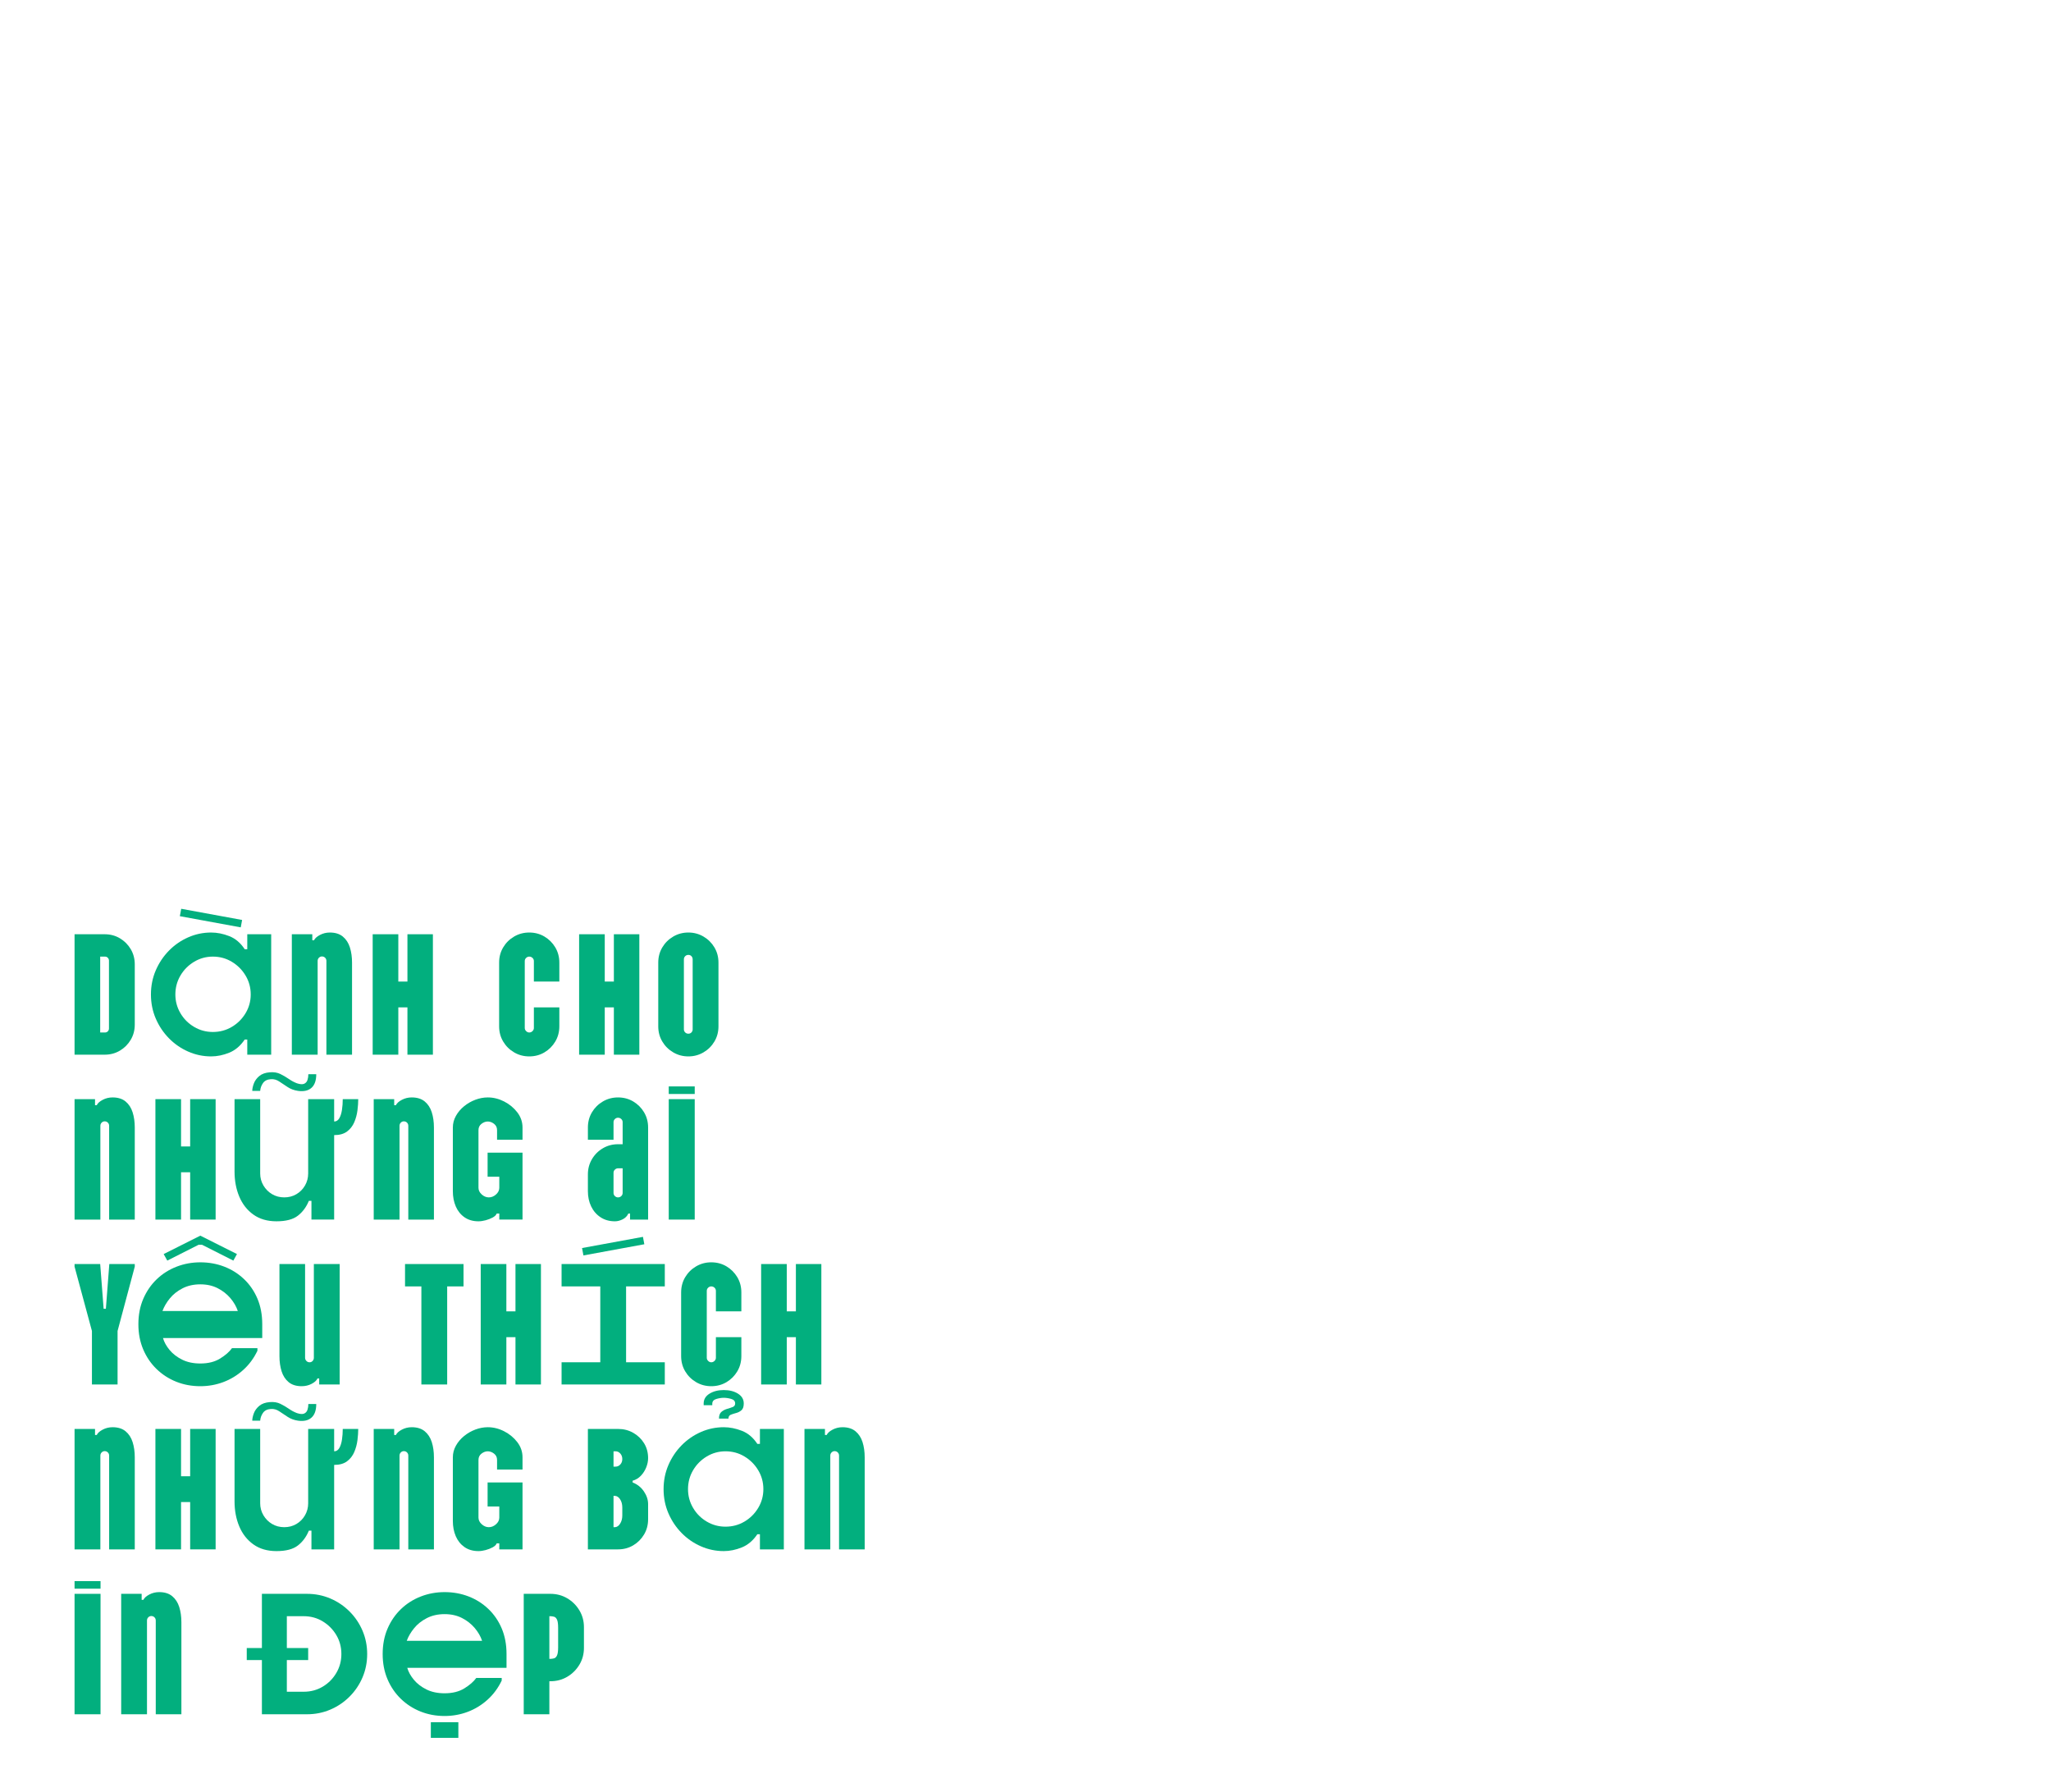 <svg xmlns="http://www.w3.org/2000/svg" xmlns:xlink="http://www.w3.org/1999/xlink" id="uuid-5c88ec57-7077-4f6c-a99c-19a66aac59c2" width="1776.405" height="1552.066" viewBox="0 0 1776.405 1552.066"><defs><clipPath id="uuid-f661f941-3373-46df-8747-94b4ef773965"><path d="M827.611-1798.753h1644.217c65.23,0,118.188,52.958,118.188,118.188V-378.874c0,65.23-52.958,118.188-118.188,118.188H827.611v-1538.066h0Z" stroke="#e2d4ba" stroke-miterlimit="10" stroke-width="14"></path></clipPath></defs><path d="M827.611-1798.753h1644.217c65.23,0,118.188,52.958,118.188,118.188V-378.874c0,65.23-52.958,118.188-118.188,118.188H827.611v-1538.066h0Z"></path><g clip-path="url(#uuid-f661f941-3373-46df-8747-94b4ef773965)"><image width="3456" height="5184" transform="translate(3044.901 -3222.087) rotate(-180) scale(.729 -.729)"></image></g><path d="M827.611-1798.753h1644.217c65.23,0,118.188,52.958,118.188,118.188V-378.874c0,65.23-52.958,118.188-118.188,118.188H827.611v-1538.066h0Z" fill="none" stroke="#e2d4ba" stroke-miterlimit="10" stroke-width="14"></path><path d="M64.576,913.356v-104.3h26.075c4.866,0,9.262,1.168,13.187,3.502,3.923,2.334,7.052,5.463,9.387,9.387,2.333,3.925,3.502,8.32,3.502,13.185v52.15c0,4.868-1.169,9.264-3.502,13.187-2.335,3.925-5.464,7.054-9.387,9.388-3.925,2.334-8.32,3.501-13.187,3.501h-26.075ZM86.777,894.135h4.172c.992,0,1.812-.346,2.459-1.043.644-.693.968-1.489.968-2.383v-58.855c0-.894-.323-1.688-.968-2.385-.647-.693-1.467-1.043-2.459-1.043h-4.172v65.709Z" fill="#02af7e"></path><path d="M214.17,809.056h20.711v104.3h-20.711v-13.112h-2.235c-3.676,5.465-8.146,9.264-13.41,11.398-5.266,2.135-10.48,3.204-15.645,3.204-6.954,0-13.585-1.393-19.892-4.173-6.31-2.779-11.871-6.63-16.689-11.547-4.818-4.917-8.618-10.602-11.398-17.061-2.781-6.456-4.172-13.41-4.172-20.859s1.391-14.402,4.172-20.86c2.78-6.456,6.58-12.144,11.398-17.061,4.817-4.917,10.379-8.766,16.689-11.548,6.307-2.779,12.938-4.172,19.892-4.172,5.164,0,10.404,1.043,15.72,3.129,5.312,2.086,9.759,5.862,13.335,11.324h2.235v-12.963ZM184.371,893.688c5.96,0,11.422-1.464,16.39-4.396,4.966-2.929,8.94-6.877,11.92-11.846,2.981-4.966,4.47-10.379,4.47-16.24,0-5.961-1.489-11.422-4.47-16.391-2.979-4.966-6.954-8.94-11.92-11.92-4.968-2.981-10.43-4.471-16.39-4.471-5.862,0-11.275,1.49-16.241,4.471-4.969,2.981-8.917,6.954-11.846,11.92-2.931,4.969-4.396,10.43-4.396,16.391,0,5.861,1.465,11.274,4.396,16.24,2.929,4.969,6.877,8.917,11.846,11.846,4.966,2.932,10.379,4.396,16.241,4.396ZM209.701,796.689l-1.192,6.407-52.746-9.685,1.192-6.408,52.746,9.685Z" fill="#02af7e"></path><path d="M285.688,807.566c4.667,0,8.418,1.169,11.249,3.502,2.831,2.334,4.866,5.464,6.109,9.387,1.24,3.926,1.862,8.32,1.862,13.187v79.715h-22.201v-81.205c0-1.092-.372-2.011-1.117-2.757-.745-.744-1.665-1.117-2.757-1.117-.994,0-1.862.373-2.607,1.117-.745.746-1.117,1.665-1.117,2.757v81.205h-22.351v-104.3h17.731v5.215h1.49c.794-1.688,2.507-3.227,5.14-4.619,2.631-1.39,5.488-2.086,8.568-2.086Z" fill="#02af7e"></path><path d="M322.787,913.356v-104.3h22.201v40.975h7.897v-40.975h22.052v104.3h-22.052v-40.976h-7.897v40.976h-22.201Z" fill="#02af7e"></path><path d="M458.375,914.846c-4.768,0-9.141-1.169-13.112-3.502-3.974-2.333-7.129-5.462-9.461-9.387-2.335-3.923-3.502-8.318-3.502-13.187v-55.13c0-4.866,1.167-9.261,3.502-13.187,2.332-3.923,5.487-7.053,9.461-9.387,3.972-2.333,8.345-3.502,13.112-3.502,4.866,0,9.262,1.169,13.187,3.502,3.923,2.334,7.052,5.464,9.387,9.387,2.333,3.926,3.502,8.32,3.502,13.187v16.39h-22.052v-17.73c0-1.092-.398-2.012-1.192-2.757-.796-.745-1.739-1.118-2.831-1.118-.994,0-1.888.373-2.682,1.118-.797.745-1.192,1.665-1.192,2.757v57.961c0,.994.396,1.888,1.192,2.682.794.797,1.688,1.191,2.682,1.191,1.092,0,2.035-.395,2.831-1.191.794-.794,1.192-1.688,1.192-2.682v-17.881h22.052v16.391c0,4.868-1.169,9.264-3.502,13.187-2.335,3.925-5.464,7.054-9.387,9.387-3.925,2.333-8.32,3.502-13.187,3.502Z" fill="#02af7e"></path><path d="M501.584,913.356v-104.3h22.201v40.975h7.897v-40.975h22.052v104.3h-22.052v-40.976h-7.897v40.976h-22.201Z" fill="#02af7e"></path><path d="M596.199,914.846c-4.768,0-9.141-1.169-13.112-3.502-3.974-2.333-7.128-5.462-9.461-9.387-2.335-3.923-3.502-8.318-3.502-13.187v-55.13c0-4.866,1.167-9.261,3.502-13.187,2.333-3.923,5.487-7.053,9.461-9.387,3.972-2.333,8.345-3.502,13.112-3.502s9.138,1.169,13.112,3.502c3.972,2.334,7.126,5.464,9.461,9.387,2.333,3.926,3.502,8.32,3.502,13.187v55.13c0,4.868-1.169,9.264-3.502,13.187-2.335,3.925-5.489,7.054-9.461,9.387-3.975,2.333-8.344,3.502-13.112,3.502ZM596.199,895.177c1.092,0,1.986-.371,2.682-1.117.694-.744,1.043-1.613,1.043-2.607v-60.643c0-1.092-.349-2.012-1.043-2.757-.695-.745-1.59-1.117-2.682-1.117-1.094,0-2.012.372-2.757,1.117-.744.745-1.117,1.665-1.117,2.757v60.643c0,.994.373,1.863,1.117,2.607.745.746,1.663,1.117,2.757,1.117Z" fill="#02af7e"></path><path d="M97.505,950.367c4.667,0,8.418,1.168,11.249,3.501,2.831,2.335,4.866,5.464,6.109,9.388,1.24,3.925,1.862,8.32,1.862,13.185v79.715h-22.201v-81.205c0-1.092-.372-2.011-1.117-2.756s-1.665-1.117-2.757-1.117c-.994,0-1.862.372-2.607,1.117s-1.117,1.664-1.117,2.756v81.205h-22.351v-104.299h17.731v5.215h1.49c.794-1.688,2.507-3.228,5.14-4.619,2.631-1.391,5.488-2.086,8.568-2.086Z" fill="#02af7e"></path><path d="M134.604,1056.156v-104.299h22.201v40.975h7.897v-40.975h22.052v104.299h-22.052v-40.975h-7.897v40.975h-22.201Z" fill="#02af7e"></path><path d="M296.864,951.857h13.409c0,2.881-.223,6.108-.67,9.684-.447,3.576-1.367,7.004-2.757,10.281-1.392,3.278-3.478,5.961-6.258,8.047-2.782,2.086-6.507,3.129-11.175,3.129v73.158h-19.668v-16.24h-2.235c-2.186,5.363-5.364,9.662-9.536,12.889-4.172,3.228-10.332,4.842-18.476,4.842-7.948,0-14.628-1.937-20.041-5.811-5.415-3.874-9.486-9.063-12.218-15.57-2.733-6.506-4.098-13.731-4.098-21.68v-62.728h22.201v64.367c0,3.776.943,7.252,2.831,10.43,1.886,3.181,4.396,5.688,7.524,7.525,3.129,1.839,6.631,2.756,10.505,2.756s7.375-.917,10.504-2.756c3.129-1.838,5.611-4.345,7.45-7.525,1.837-3.178,2.757-6.653,2.757-10.43v-64.367h22.499v19.369c1.886,0,3.376-.943,4.47-2.831,1.092-1.886,1.862-4.321,2.31-7.301s.671-6.058.671-9.237ZM218.49,944.705c0-1.789.446-3.897,1.341-6.333.894-2.433,2.458-4.593,4.693-6.481,2.235-1.886,5.289-2.981,9.163-3.277,3.477-.299,6.53.199,9.164,1.489,2.631,1.292,5.089,2.733,7.375,4.321,2.284,1.59,4.619,2.831,7.003,3.725,2.78.894,4.866,1.02,6.259.373,1.39-.644,2.332-1.736,2.831-3.278.495-1.538.744-3.204.744-4.991h6.854c0,5.464-1.393,9.412-4.172,11.846-2.782,2.435-6.656,3.303-11.622,2.607-3.378-.496-6.358-1.588-8.94-3.278-2.584-1.688-5.017-3.302-7.301-4.843-2.286-1.539-4.719-2.209-7.301-2.012-3.08.201-5.341,1.318-6.779,3.353-1.441,2.037-2.261,4.297-2.459,6.779h-6.854Z" fill="#02af7e"></path><path d="M356.612,950.367c4.667,0,8.418,1.168,11.249,3.501,2.831,2.335,4.866,5.464,6.109,9.388,1.24,3.925,1.862,8.32,1.862,13.185v79.715h-22.201v-81.205c0-1.092-.372-2.011-1.117-2.756s-1.665-1.117-2.757-1.117c-.994,0-1.862.372-2.607,1.117s-1.117,1.664-1.117,2.756v81.205h-22.351v-104.299h17.731v5.215h1.49c.794-1.688,2.507-3.228,5.14-4.619,2.631-1.391,5.488-2.086,8.568-2.086Z" fill="#02af7e"></path><path d="M414.421,1057.646c-4.768,0-8.816-1.168-12.144-3.502-3.329-2.332-5.837-5.461-7.524-9.387-1.69-3.922-2.533-8.318-2.533-13.185v-55.131c0-3.576.894-6.951,2.683-10.132,1.788-3.178,4.146-5.96,7.077-8.344,2.929-2.384,6.184-4.247,9.76-5.587,3.576-1.342,7.151-2.012,10.727-2.012,4.866,0,9.585,1.168,14.155,3.501,4.567,2.335,8.367,5.464,11.398,9.388,3.029,3.925,4.545,8.32,4.545,13.185v10.579h-22.053v-8.344c0-2.284-.87-4.098-2.607-5.439-1.739-1.341-3.553-2.012-5.439-2.012-1.888,0-3.701.671-5.439,2.012-1.739,1.341-2.607,3.154-2.607,5.439v49.915c0,2.186.943,4.123,2.831,5.811,1.886,1.69,3.923,2.533,6.109,2.533,2.283,0,4.369-.843,6.258-2.533,1.886-1.688,2.831-3.625,2.831-5.811v-9.536h-10.132v-20.86h30.247v57.961h-20.115v-5.215h-2.235c-.498,1.293-1.664,2.436-3.501,3.428-1.84.994-3.874,1.787-6.109,2.384-2.235.596-4.298.894-6.184.894Z" fill="#02af7e"></path><path d="M532.578,1057.646c-4.769,0-8.917-1.168-12.441-3.502-3.527-2.332-6.235-5.461-8.121-9.387-1.888-3.922-2.831-8.318-2.831-13.185v-14.602c0-4.769,1.167-9.138,3.502-13.112,2.333-3.972,5.487-7.126,9.461-9.461,3.972-2.333,8.345-3.502,13.112-3.502h4.023v-19.072c0-1.092-.398-2.012-1.192-2.756-.796-.745-1.739-1.117-2.831-1.117-.994,0-1.888.372-2.682,1.117-.797.744-1.192,1.664-1.192,2.756v15.198h-22.201v-10.579c0-4.865,1.167-9.261,3.502-13.185,2.333-3.924,5.487-7.053,9.461-9.388,3.972-2.333,8.345-3.501,13.112-3.501,4.866,0,9.262,1.168,13.187,3.501,3.923,2.335,7.052,5.464,9.387,9.388,2.333,3.925,3.502,8.32,3.502,13.185v79.715h-15.646v-5.215h-1.489c-.994,2.187-2.634,3.852-4.917,4.992-2.286,1.141-4.521,1.713-6.705,1.713ZM535.259,1036.935c1.092,0,2.035-.372,2.831-1.117.794-.745,1.192-1.662,1.192-2.757v-21.307h-4.023c-.994,0-1.888.372-2.682,1.117-.797.745-1.192,1.665-1.192,2.757v17.433c0,1.095.396,2.012,1.192,2.757.794.745,1.688,1.117,2.682,1.117Z" fill="#02af7e"></path><path d="M579.212,947.386v-6.557h22.499v6.557h-22.499ZM579.212,1056.156v-104.299h22.499v104.299h-22.499Z" fill="#02af7e"></path><path d="M79.624,1198.957v-46.34l-15.049-55.726v-2.235h22.201l2.981,38.74h1.937l2.981-38.74h22.052v2.235l-14.9,55.726v46.34h-22.201Z" fill="#02af7e"></path><path d="M227.136,1146.806v11.92h-85.973c.991,3.478,2.88,6.905,5.662,10.281,2.779,3.378,6.406,6.184,10.877,8.418,4.47,2.235,9.733,3.353,15.794,3.353,6.854,0,12.59-1.438,17.209-4.321,4.619-2.879,8.021-5.859,10.207-8.94h22.052v2.234c-3.08,6.459-7.178,11.995-12.293,16.614-5.117,4.618-10.854,8.12-17.209,10.505-6.358,2.383-13.015,3.576-19.966,3.576-7.45,0-14.404-1.293-20.86-3.875-6.458-2.582-12.144-6.258-17.061-11.025-4.917-4.769-8.768-10.43-11.548-16.986-2.781-6.557-4.172-13.806-4.172-21.754,0-8.145,1.416-15.496,4.247-22.053,2.831-6.555,6.705-12.191,11.622-16.91,4.917-4.717,10.628-8.345,17.135-10.878,6.505-2.532,13.384-3.8,20.637-3.8,7.35,0,14.252,1.244,20.711,3.726,6.456,2.483,12.166,6.085,17.135,10.802,4.966,4.72,8.84,10.355,11.622,16.912,2.779,6.557,4.172,13.957,4.172,22.201ZM140.716,1135.334h65.262c-1.292-3.875-3.427-7.574-6.407-11.102-2.979-3.523-6.655-6.406-11.025-8.642-4.372-2.235-9.387-3.353-15.049-3.353-5.763,0-10.877,1.144-15.348,3.428-4.47,2.285-8.146,5.191-11.025,8.716-2.883,3.527-5.018,7.178-6.407,10.952ZM144.888,1091.677l-3.129-5.662,31.737-15.942,31.736,15.942-3.129,5.662-27.118-13.708h-2.979l-27.118,13.708Z" fill="#02af7e"></path><path d="M261.258,1200.447c-4.671,0-8.419-1.17-11.25-3.502-2.831-2.333-4.868-5.462-6.109-9.387-1.243-3.924-1.862-8.318-1.862-13.188v-79.715h22.201v81.205c0,.994.373,1.889,1.117,2.682.745.797,1.663,1.192,2.757,1.192,1.092,0,1.986-.396,2.682-1.192.694-.793,1.043-1.688,1.043-2.682v-81.205h22.351v104.301h-17.731v-5.215h-1.489c-.696,1.69-2.361,3.228-4.992,4.618-2.633,1.39-5.538,2.087-8.716,2.087Z" fill="#02af7e"></path><path d="M364.959,1198.957v-84.931h-14.155v-19.37h50.66v19.37h-14.155v84.931h-22.35Z" fill="#02af7e"></path><path d="M416.365,1198.957v-104.301h22.201v40.975h7.897v-40.975h22.052v104.301h-22.052v-40.976h-7.897v40.976h-22.201Z" fill="#02af7e"></path><path d="M486.392,1094.656h89.4v19.37h-33.525v65.709h33.525v19.222h-89.4v-19.222h33.525v-65.709h-33.525v-19.37ZM504.123,1080.799l52.746-9.684,1.191,6.406-52.746,9.685-1.191-6.408Z" fill="#02af7e"></path><path d="M616.021,1200.447c-4.768,0-9.141-1.17-13.112-3.502-3.974-2.333-7.129-5.462-9.461-9.387-2.335-3.924-3.502-8.318-3.502-13.188v-55.129c0-4.866,1.167-9.262,3.502-13.188,2.332-3.922,5.487-7.052,9.461-9.387,3.972-2.332,8.345-3.502,13.112-3.502,4.866,0,9.262,1.17,13.187,3.502,3.923,2.335,7.052,5.465,9.387,9.387,2.333,3.926,3.502,8.321,3.502,13.188v16.389h-22.052v-17.73c0-1.092-.398-2.012-1.192-2.756-.796-.746-1.739-1.118-2.831-1.118-.994,0-1.888.372-2.682,1.118-.797.744-1.192,1.664-1.192,2.756v57.961c0,.994.396,1.889,1.192,2.682.794.797,1.688,1.192,2.682,1.192,1.092,0,2.035-.396,2.831-1.192.794-.793,1.192-1.688,1.192-2.682v-17.88h22.052v16.39c0,4.869-1.169,9.264-3.502,13.188-2.335,3.925-5.464,7.054-9.387,9.387-3.925,2.332-8.32,3.502-13.187,3.502Z" fill="#02af7e"></path><path d="M659.231,1198.957v-104.301h22.201v40.975h7.897v-40.975h22.052v104.301h-22.052v-40.976h-7.897v40.976h-22.201Z" fill="#02af7e"></path><path d="M97.505,1235.966c4.667,0,8.418,1.169,11.249,3.502,2.831,2.334,4.866,5.464,6.109,9.387,1.24,3.926,1.862,8.32,1.862,13.187v79.715h-22.201v-81.205c0-1.092-.372-2.011-1.117-2.757-.745-.744-1.665-1.117-2.757-1.117-.994,0-1.862.373-2.607,1.117-.745.746-1.117,1.665-1.117,2.757v81.205h-22.351v-104.3h17.731v5.215h1.49c.794-1.688,2.507-3.227,5.14-4.619,2.631-1.39,5.488-2.086,8.568-2.086Z" fill="#02af7e"></path><path d="M134.604,1341.756v-104.3h22.201v40.975h7.897v-40.975h22.052v104.3h-22.052v-40.976h-7.897v40.976h-22.201Z" fill="#02af7e"></path><path d="M296.864,1237.457h13.409c0,2.882-.223,6.109-.67,9.685-.447,3.576-1.367,7.003-2.757,10.281-1.392,3.278-3.478,5.96-6.258,8.046-2.782,2.086-6.507,3.129-11.175,3.129v73.159h-19.668v-16.241h-2.235c-2.186,5.364-5.364,9.662-9.536,12.889-4.172,3.228-10.332,4.843-18.476,4.843-7.948,0-14.628-1.937-20.041-5.811-5.415-3.873-9.486-9.062-12.218-15.57-2.733-6.505-4.098-13.73-4.098-21.68v-62.728h22.201v64.367c0,3.777.943,7.253,2.831,10.431,1.886,3.181,4.396,5.688,7.524,7.524,3.129,1.84,6.631,2.756,10.505,2.756s7.375-.916,10.504-2.756c3.129-1.837,5.611-4.344,7.45-7.524,1.837-3.178,2.757-6.653,2.757-10.431v-64.367h22.499v19.369c1.886,0,3.376-.942,4.47-2.83,1.092-1.887,1.862-4.321,2.31-7.301.447-2.981.671-6.059.671-9.238ZM218.49,1230.304c0-1.788.446-3.897,1.341-6.332.894-2.434,2.458-4.594,4.693-6.482,2.235-1.885,5.289-2.979,9.163-3.277,3.477-.298,6.53.2,9.164,1.49,2.631,1.292,5.089,2.732,7.375,4.32,2.284,1.59,4.619,2.832,7.003,3.726,2.78.894,4.866,1.02,6.259.372,1.39-.644,2.332-1.736,2.831-3.277.495-1.539.744-3.204.744-4.992h6.854c0,5.465-1.393,9.413-4.172,11.846-2.782,2.436-6.656,3.304-11.622,2.607-3.378-.496-6.358-1.588-8.94-3.277-2.584-1.688-5.017-3.302-7.301-4.843-2.286-1.539-4.719-2.21-7.301-2.012-3.08.2-5.341,1.317-6.779,3.353-1.441,2.037-2.261,4.298-2.459,6.779h-6.854Z" fill="#02af7e"></path><path d="M356.612,1235.966c4.667,0,8.418,1.169,11.249,3.502,2.831,2.334,4.866,5.464,6.109,9.387,1.24,3.926,1.862,8.32,1.862,13.187v79.715h-22.201v-81.205c0-1.092-.372-2.011-1.117-2.757-.745-.744-1.665-1.117-2.757-1.117-.994,0-1.862.373-2.607,1.117-.745.746-1.117,1.665-1.117,2.757v81.205h-22.351v-104.3h17.731v5.215h1.49c.794-1.688,2.507-3.227,5.14-4.619,2.631-1.39,5.488-2.086,8.568-2.086Z" fill="#02af7e"></path><path d="M414.421,1343.247c-4.768,0-8.816-1.169-12.144-3.502-3.329-2.333-5.837-5.462-7.524-9.387-1.69-3.923-2.533-8.318-2.533-13.187v-55.13c0-3.576.894-6.952,2.683-10.132,1.788-3.178,4.146-5.961,7.077-8.344,2.929-2.385,6.184-4.247,9.76-5.588,3.576-1.342,7.151-2.012,10.727-2.012,4.866,0,9.585,1.169,14.155,3.502,4.567,2.334,8.367,5.464,11.398,9.387,3.029,3.926,4.545,8.32,4.545,13.187v10.579h-22.053v-8.344c0-2.284-.87-4.098-2.607-5.439-1.739-1.34-3.553-2.012-5.439-2.012-1.888,0-3.701.672-5.439,2.012-1.739,1.342-2.607,3.155-2.607,5.439v49.914c0,2.187.943,4.123,2.831,5.811,1.886,1.69,3.923,2.532,6.109,2.532,2.283,0,4.369-.842,6.258-2.532,1.886-1.688,2.831-3.625,2.831-5.811v-9.535h-10.132v-20.86h30.247v57.961h-20.115v-5.215h-2.235c-.498,1.292-1.664,2.435-3.501,3.427-1.84.994-3.874,1.788-6.109,2.385-2.235.596-4.298.894-6.184.894Z" fill="#02af7e"></path><path d="M509.184,1341.756v-104.3h26.075c4.866,0,9.262,1.117,13.187,3.353,3.923,2.235,7.052,5.24,9.387,9.015,2.333,3.775,3.502,8.097,3.502,12.963,0,2.584-.547,5.24-1.639,7.971-1.095,2.734-2.634,5.141-4.619,7.227-1.988,2.086-4.372,3.527-7.152,4.321v1.49c4.072,1.59,7.324,4.172,9.76,7.748,2.433,3.575,3.65,7.252,3.65,11.026v13.111c0,4.868-1.169,9.264-3.502,13.187-2.335,3.925-5.464,7.054-9.387,9.388-3.925,2.334-8.32,3.501-13.187,3.501h-26.075ZM531.385,1270.088h1.788c1.588,0,2.954-.619,4.098-1.863,1.141-1.24,1.713-2.805,1.713-4.693,0-1.885-.572-3.475-1.713-4.768-1.144-1.289-2.51-1.938-4.098-1.938h-1.788v13.262ZM531.385,1322.535h1.043c1.788,0,3.327-.991,4.619-2.979,1.29-1.985,1.937-4.37,1.937-7.151v-6.854c0-2.88-.646-5.29-1.937-7.227-1.292-1.937-2.831-2.905-4.619-2.905h-1.043v27.117Z" fill="#02af7e"></path><path d="M658.183,1237.457h20.711v104.3h-20.711v-13.112h-2.235c-3.676,5.465-8.146,9.264-13.41,11.398-5.266,2.135-10.48,3.204-15.645,3.204-6.954,0-13.585-1.393-19.892-4.173-6.31-2.779-11.871-6.63-16.689-11.547-4.818-4.917-8.618-10.602-11.398-17.061-2.781-6.456-4.172-13.41-4.172-20.859s1.391-14.402,4.172-20.86c2.78-6.456,6.58-12.144,11.398-17.061,4.817-4.917,10.379-8.766,16.689-11.548,6.307-2.779,12.938-4.172,19.892-4.172,5.164,0,10.404,1.043,15.72,3.129,5.312,2.086,9.759,5.862,13.335,11.324h2.235v-12.963ZM628.383,1322.089c5.96,0,11.422-1.464,16.39-4.396,4.966-2.929,8.94-6.877,11.92-11.846,2.981-4.966,4.47-10.379,4.47-16.24,0-5.961-1.489-11.422-4.47-16.391-2.979-4.966-6.954-8.94-11.92-11.92-4.968-2.981-10.43-4.471-16.39-4.471-5.862,0-11.275,1.49-16.241,4.471-4.969,2.981-8.917,6.954-11.846,11.92-2.931,4.969-4.396,10.43-4.396,16.391,0,5.861,1.465,11.274,4.396,16.24,2.929,4.969,6.877,8.917,11.846,11.846,4.966,2.932,10.379,4.396,16.241,4.396ZM622.721,1228.516c0-2.682.693-4.618,2.086-5.811,1.39-1.192,3.028-2.061,4.917-2.608,1.886-.544,3.524-1.092,4.917-1.639,1.39-.545,2.086-1.565,2.086-3.055,0-1.985-1.144-3.301-3.427-3.947-2.286-.645-4.422-.969-6.407-.969-2.086,0-4.272.349-6.556,1.043-2.287.695-3.428,2.086-3.428,4.172v1.191h-7.45v-1.49c0-3.576,1.688-6.406,5.066-8.492,3.376-2.086,7.499-3.129,12.367-3.129,4.865,0,8.963,1.043,12.292,3.129,3.327,2.086,4.992,4.916,4.992,8.492,0,2.783-.671,4.745-2.012,5.887-1.341,1.143-2.882,1.937-4.619,2.383-1.739.447-3.278.945-4.619,1.49-1.341.547-2.012,1.665-2.012,3.353h-8.194Z" fill="#02af7e"></path><path d="M729.701,1235.966c4.667,0,8.418,1.169,11.249,3.502,2.831,2.334,4.866,5.464,6.109,9.387,1.24,3.926,1.862,8.32,1.862,13.187v79.715h-22.201v-81.205c0-1.092-.372-2.011-1.117-2.757-.745-.744-1.665-1.117-2.757-1.117-.994,0-1.862.373-2.607,1.117-.745.746-1.117,1.665-1.117,2.757v81.205h-22.351v-104.3h17.731v5.215h1.49c.794-1.688,2.507-3.227,5.14-4.619,2.631-1.39,5.488-2.086,8.568-2.086Z" fill="#02af7e"></path><path d="M64.576,1375.787v-6.557h22.499v6.557h-22.499ZM64.576,1484.556v-104.3h22.499v104.3h-22.499Z" fill="#02af7e"></path><path d="M137.884,1378.766c4.667,0,8.418,1.169,11.249,3.501,2.831,2.336,4.866,5.465,6.109,9.388,1.24,3.925,1.862,8.321,1.862,13.187v79.715h-22.201v-81.205c0-1.092-.372-2.012-1.117-2.756-.745-.746-1.665-1.118-2.757-1.118-.994,0-1.862.372-2.607,1.118-.745.744-1.117,1.664-1.117,2.756v81.205h-22.351v-104.3h17.731v5.215h1.49c.794-1.688,2.507-3.228,5.14-4.619,2.631-1.39,5.488-2.086,8.568-2.086Z" fill="#02af7e"></path><path d="M226.834,1484.556v-46.935h-13.112v-10.43h13.112v-46.935h39.038c7.152,0,13.88,1.341,20.189,4.022,6.307,2.682,11.869,6.434,16.688,11.25,4.817,4.818,8.568,10.381,11.25,16.688,2.682,6.31,4.022,13.038,4.022,20.189s-1.341,13.883-4.022,20.189c-2.682,6.31-6.433,11.871-11.25,16.689-4.818,4.819-10.381,8.567-16.688,11.249-6.31,2.683-13.037,4.023-20.189,4.023h-39.038ZM248.439,1465.037h14.602c6.058,0,11.548-1.464,16.465-4.394,4.917-2.93,8.84-6.878,11.771-11.846,2.929-4.967,4.396-10.43,4.396-16.391,0-6.058-1.467-11.547-4.396-16.464-2.931-4.917-6.854-8.866-11.771-11.846s-10.407-4.47-16.465-4.47h-14.602v27.564h18.477v10.43h-18.477v27.416Z" fill="#02af7e"></path><path d="M438.711,1432.406v11.92h-85.973c.991,3.478,2.88,6.906,5.662,10.281,2.779,3.379,6.406,6.184,10.877,8.419,4.47,2.235,9.733,3.353,15.794,3.353,6.854,0,12.59-1.44,17.209-4.321,4.619-2.88,8.021-5.86,10.207-8.94h22.052v2.235c-3.08,6.458-7.178,11.995-12.293,16.614-5.117,4.618-10.854,8.119-17.209,10.504-6.358,2.384-13.015,3.576-19.966,3.576-7.45,0-14.404-1.293-20.86-3.874-6.458-2.582-12.144-6.259-17.061-11.026s-8.768-10.43-11.548-16.986c-2.781-6.556-4.172-13.805-4.172-21.754,0-8.144,1.416-15.496,4.247-22.052s6.705-12.192,11.622-16.911c4.917-4.717,10.628-8.344,17.135-10.877,6.505-2.533,13.384-3.8,20.637-3.8,7.35,0,14.252,1.243,20.711,3.726,6.456,2.483,12.166,6.085,17.135,10.802,4.966,4.72,8.84,10.355,11.622,16.911,2.779,6.557,4.172,13.957,4.172,22.201ZM352.291,1420.933h65.262c-1.292-3.874-3.427-7.573-6.407-11.101-2.979-3.524-6.655-6.407-11.025-8.642-4.372-2.235-9.387-3.353-15.049-3.353-5.763,0-10.877,1.144-15.348,3.427-4.47,2.286-8.146,5.191-11.025,8.717-2.883,3.527-5.018,7.178-6.407,10.951ZM373.152,1491.41h23.84v13.56h-23.84v-13.56Z" fill="#02af7e"></path><path d="M453.613,1484.556v-104.3h23.096c5.363,0,10.229,1.292,14.602,3.874,4.37,2.584,7.871,6.061,10.505,10.43,2.631,4.372,3.948,9.238,3.948,14.602v17.881c0,5.363-1.317,10.232-3.948,14.602-2.634,4.373-6.135,7.848-10.505,10.43-4.372,2.584-9.238,3.875-14.602,3.875h-.894v28.607h-22.201ZM475.814,1436.578h.447c1.29,0,2.481-.148,3.576-.446,1.092-.298,1.96-1.142,2.607-2.533.644-1.39.968-3.726.968-7.003v-16.837c0-3.376-.323-5.76-.968-7.152-.647-1.39-1.516-2.235-2.607-2.532-1.095-.299-2.286-.447-3.576-.447h-.447v36.951Z" fill="#02af7e"></path></svg>